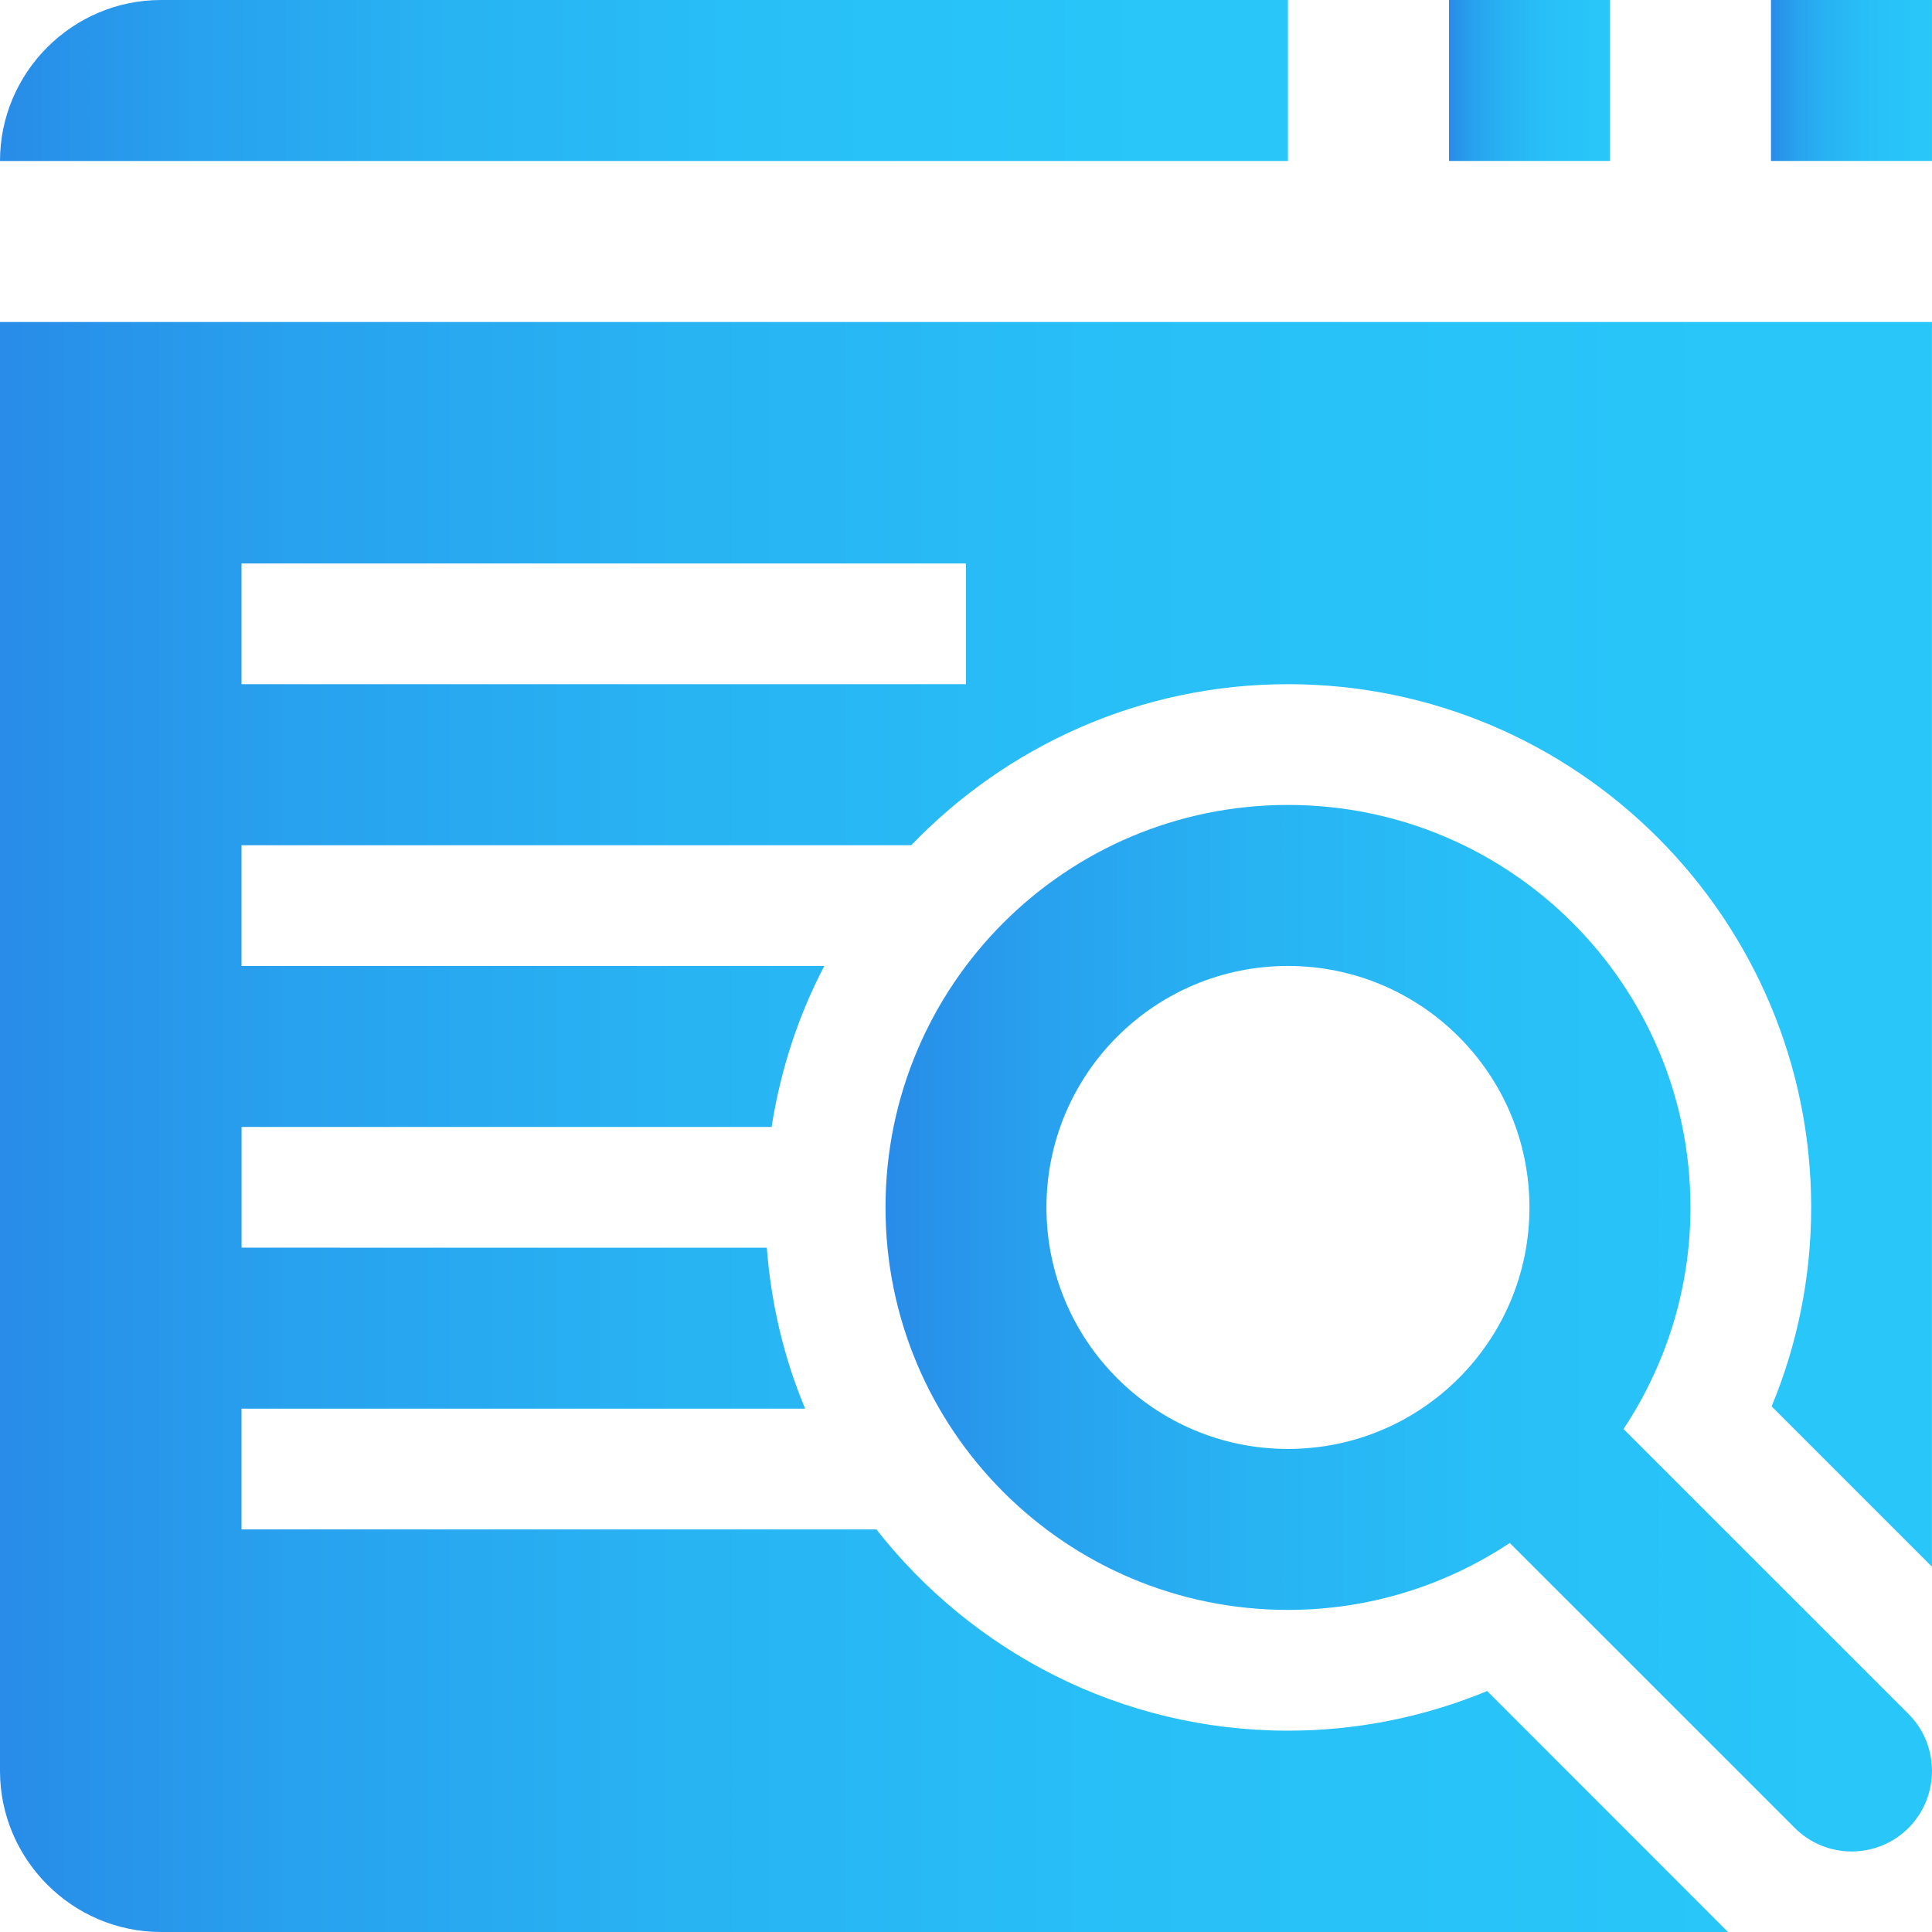 <svg width="39" height="39" viewBox="0 0 39 39" fill="none" xmlns="http://www.w3.org/2000/svg">
<path d="M29.25 0H32.5V3.249H29.25V0Z" fill="url(#paint0_linear_107_51119)"/>
<path d="M35.75 0H38.999V3.249H35.75V0Z" fill="url(#paint1_linear_107_51119)"/>
<path d="M3.25 0C1.462 0 0 1.462 0 3.25H25.999V0H3.25Z" fill="url(#paint2_linear_107_51119)"/>
<path d="M38.526 34.599L32.773 28.847C33.622 27.564 34.124 26.029 34.124 24.374C34.124 19.886 30.486 16.249 26 16.249C21.512 16.249 17.875 19.885 17.875 24.374C17.875 28.861 21.512 32.498 26 32.498C27.656 32.498 29.193 31.997 30.477 31.147L36.229 36.898C36.861 37.533 37.895 37.533 38.527 36.898C39.157 36.266 39.157 35.231 38.526 34.599ZM25.999 29.249C23.306 29.249 21.124 27.067 21.124 24.374C21.124 21.683 23.306 19.499 25.999 19.499C28.691 19.499 30.874 21.683 30.874 24.374C30.874 27.067 28.691 29.249 25.999 29.249Z" fill="url(#paint3_linear_107_51119)"/>
<path d="M30.02 34.136C28.779 34.649 27.423 34.936 26 34.936C22.627 34.936 19.626 33.342 17.691 30.873H4.875V28.436H16.253C15.829 27.424 15.566 26.329 15.479 25.187L4.876 25.186V22.749H15.576C15.756 21.594 16.116 20.499 16.64 19.499L4.875 19.499V17.062H18.395C20.318 15.062 23.012 13.811 25.999 13.811C31.823 13.811 36.561 18.55 36.561 24.374C36.561 25.796 36.276 27.151 35.763 28.39L38.999 31.626L38.999 6.5H0V35.749C0 37.536 1.462 39 3.25 39H34.882L30.02 34.136ZM4.875 11.374H19.499V13.811H4.875V11.374Z" fill="url(#paint4_linear_107_51119)"/>
<defs>
<linearGradient id="paint0_linear_107_51119" x1="28.618" y1="0.649" x2="34.509" y2="0.649" gradientUnits="userSpaceOnUse">
<stop stop-color="#2869DE"/>
<stop offset="0.01" stop-color="#286EDF"/>
<stop offset="0.1" stop-color="#288AE7"/>
<stop offset="0.19" stop-color="#28A1EE"/>
<stop offset="0.3" stop-color="#28B3F3"/>
<stop offset="0.43" stop-color="#28BFF7"/>
<stop offset="0.6" stop-color="#28C6F9"/>
<stop offset="1" stop-color="#28C9FA"/>
</linearGradient>
<linearGradient id="paint1_linear_107_51119" x1="35.118" y1="0.649" x2="41.008" y2="0.649" gradientUnits="userSpaceOnUse">
<stop stop-color="#2869DE"/>
<stop offset="0.01" stop-color="#286EDF"/>
<stop offset="0.1" stop-color="#288AE7"/>
<stop offset="0.19" stop-color="#28A1EE"/>
<stop offset="0.3" stop-color="#28B3F3"/>
<stop offset="0.43" stop-color="#28BFF7"/>
<stop offset="0.6" stop-color="#28C6F9"/>
<stop offset="1" stop-color="#28C9FA"/>
</linearGradient>
<linearGradient id="paint2_linear_107_51119" x1="-5.059" y1="0.649" x2="42.065" y2="0.649" gradientUnits="userSpaceOnUse">
<stop stop-color="#2869DE"/>
<stop offset="0.01" stop-color="#286EDF"/>
<stop offset="0.1" stop-color="#288AE7"/>
<stop offset="0.19" stop-color="#28A1EE"/>
<stop offset="0.3" stop-color="#28B3F3"/>
<stop offset="0.43" stop-color="#28BFF7"/>
<stop offset="0.6" stop-color="#28C6F9"/>
<stop offset="1" stop-color="#28C9FA"/>
</linearGradient>
<linearGradient id="paint3_linear_107_51119" x1="13.764" y1="20.465" x2="52.054" y2="20.465" gradientUnits="userSpaceOnUse">
<stop stop-color="#2869DE"/>
<stop offset="0.01" stop-color="#286EDF"/>
<stop offset="0.1" stop-color="#288AE7"/>
<stop offset="0.19" stop-color="#28A1EE"/>
<stop offset="0.3" stop-color="#28B3F3"/>
<stop offset="0.43" stop-color="#28BFF7"/>
<stop offset="0.6" stop-color="#28C6F9"/>
<stop offset="1" stop-color="#28C9FA"/>
</linearGradient>
<linearGradient id="paint4_linear_107_51119" x1="-7.589" y1="12.987" x2="63.099" y2="12.987" gradientUnits="userSpaceOnUse">
<stop stop-color="#2869DE"/>
<stop offset="0.01" stop-color="#286EDF"/>
<stop offset="0.1" stop-color="#288AE7"/>
<stop offset="0.19" stop-color="#28A1EE"/>
<stop offset="0.3" stop-color="#28B3F3"/>
<stop offset="0.43" stop-color="#28BFF7"/>
<stop offset="0.6" stop-color="#28C6F9"/>
<stop offset="1" stop-color="#28C9FA"/>
</linearGradient>
</defs>
</svg>
